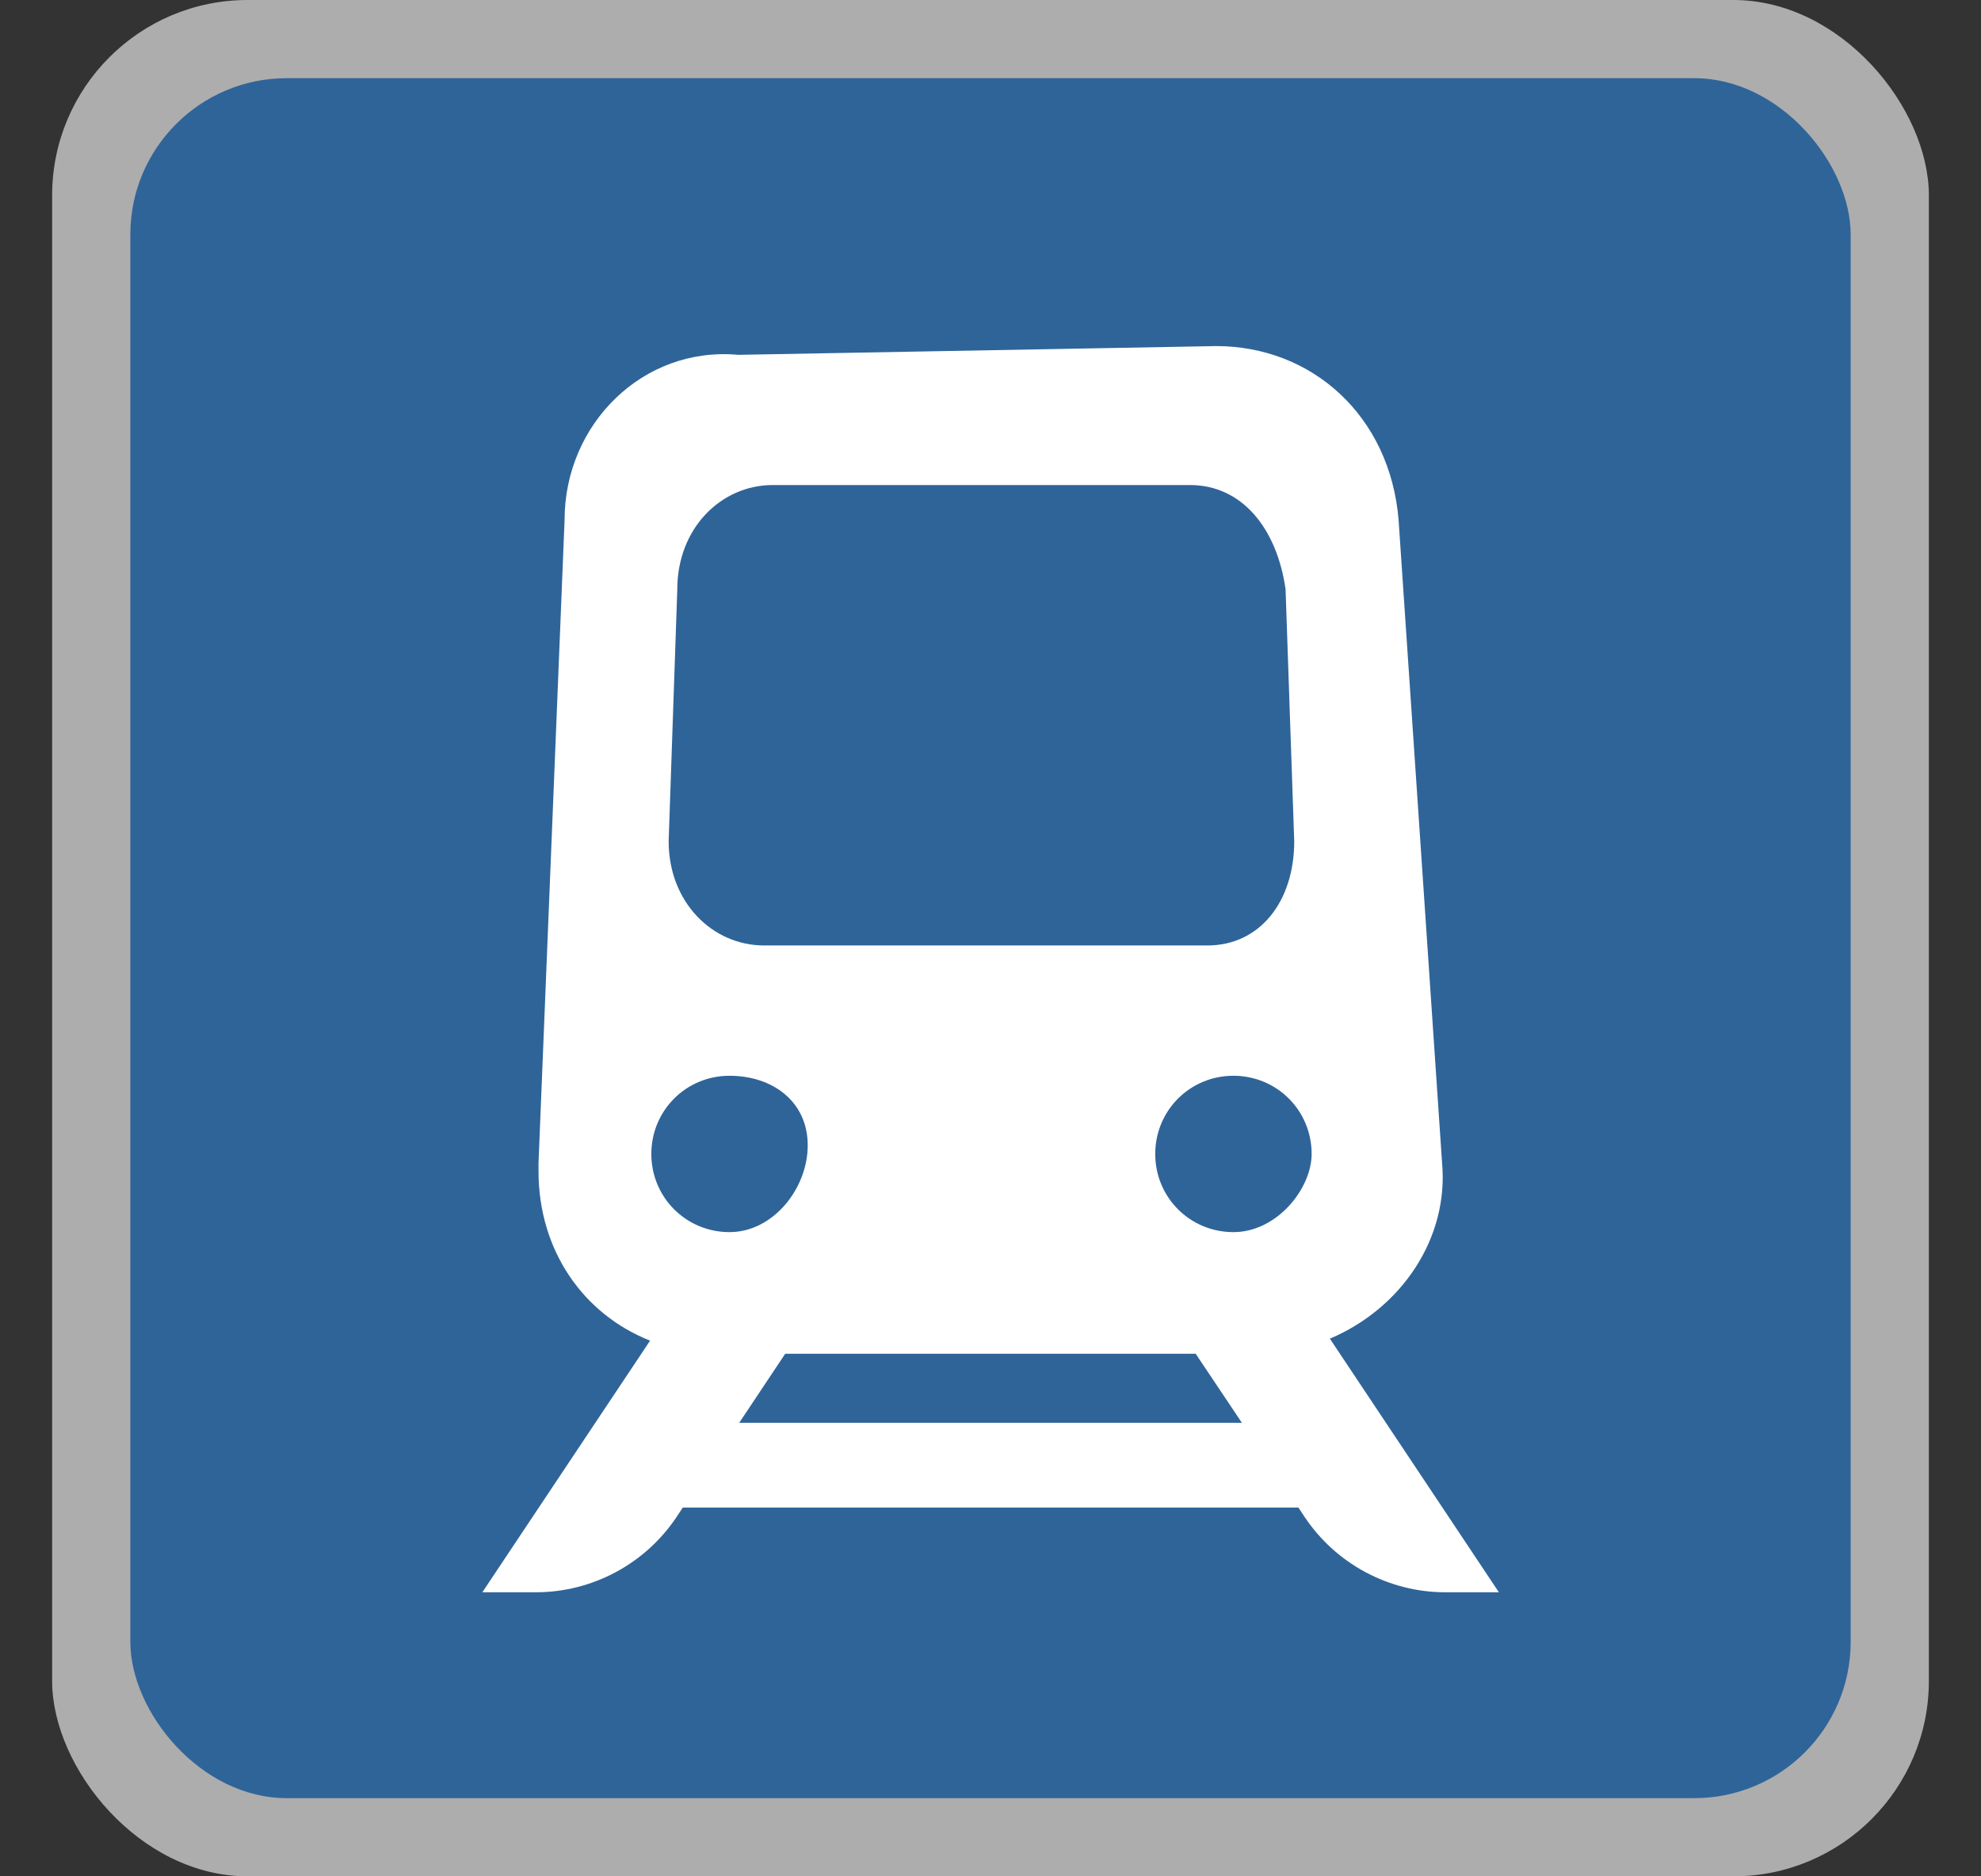 <svg height="18" viewBox="0 0 19 18" width="19" xmlns="http://www.w3.org/2000/svg"><rect x="0" y="0" width="19" height="18" fill="#333333" stroke="none"/><g fill="none" transform="translate(.5)"><rect fill="#fff" height="18" opacity=".6" rx="1.875" width="18"/><rect fill="#2f6499" height="16.5" rx="1.5" width="16.5" x=".75" y=".75"/><path d="m11.164 3.32c.917 0 1.667.667 1.75 1.667l.417 6.167c.066.724-.389 1.397-1.076 1.688l1.621 2.433h-.512c-.543 0-1.051-.272-1.352-.724l-.059-.089h-5.904l-.059.089c-.301.452-.809.724-1.352.724h-.512l1.609-2.414c-.642-.254-1.07-.867-1.07-1.624v-.083l.25-6.167c0-.917.75-1.667 1.667-1.583zm-.196 9.667h-3.937l-.441.662h4.821zm-4.471-2.667c-.417 0-.75.333-.75.75 0 .417.333.75.75.75.417 0 .75-.417.75-.833s-.333-.667-.75-.667zm4.833 0c-.417 0-.75.333-.75.75 0 .417.333.75.75.75s.75-.417.75-.75c0-.417-.333-.75-.75-.75zm-.417-5.667h-4c-.5 0-.917.417-.917 1l-.083 2.417c0 .583.417 1.0.917 1h4.25c.5 0 .833-.417.833-1l-.083-2.417c-.083-.583-.417-1-.917-1z" fill="#fff"/></g></svg>